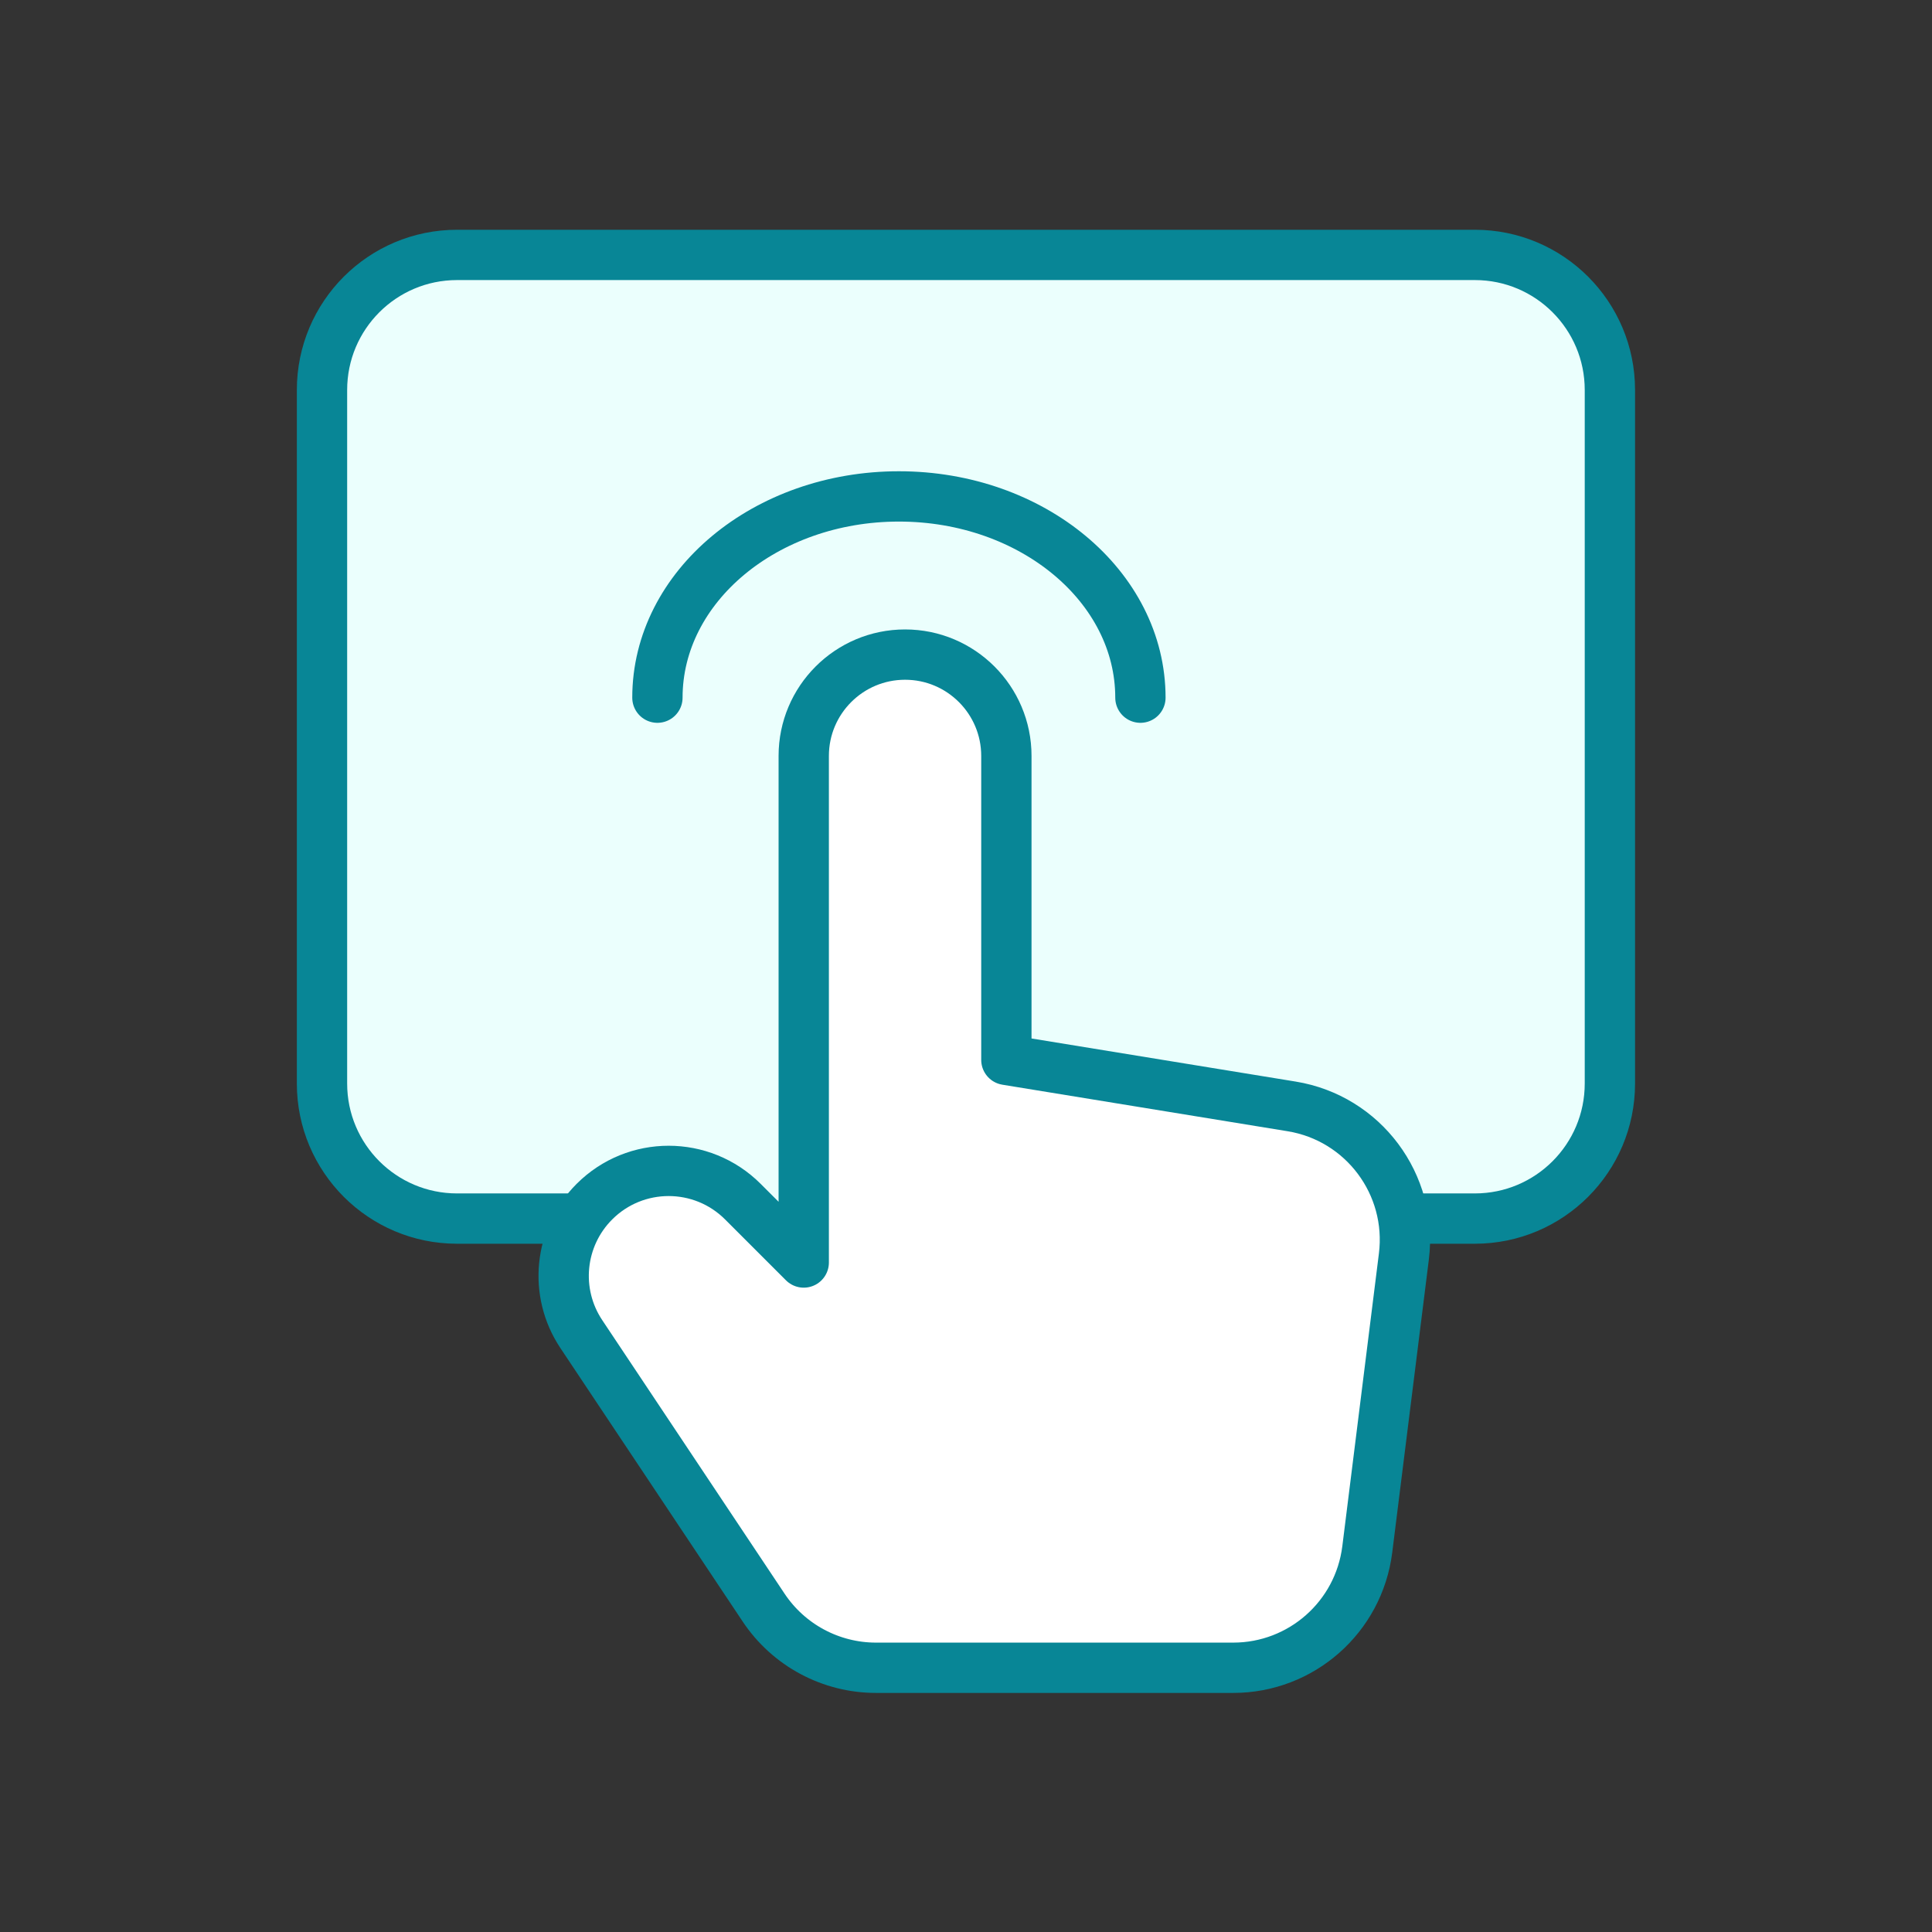 <?xml version="1.0" encoding="UTF-8"?>
<svg xmlns="http://www.w3.org/2000/svg" width="144" height="144" viewBox="0 0 144 144" fill="none">
  <rect x="0" y="0" width="144" height="144" fill="#333333" stroke="none"/>
  <path fill-rule="evenodd" clip-rule="evenodd" d="M43.136 90.826H34.069C28.506 90.826 24 86.321 24 80.758V29.069C24 23.506 28.506 19 34.069 19H109.923C115.486 19 119.992 23.506 119.992 29.069V80.758C119.992 86.321 115.486 90.826 109.923 90.826H103.957" fill="#EBFFFD"></path>
  <path d="M43.136 90.826H34.069C28.506 90.826 24 86.321 24 80.758V29.069C24 23.506 28.506 19 34.069 19H109.923C115.486 19 119.992 23.506 119.992 29.069V80.758C119.992 86.321 115.486 90.826 109.923 90.826H103.957" stroke="#088696" stroke-width="3.75" stroke-linecap="round" stroke-linejoin="round"></path>
  <path fill-rule="evenodd" clip-rule="evenodd" d="M75.009 78.996V56.341C75.009 52.173 71.626 48.79 67.458 48.79C63.289 48.79 59.906 52.173 59.906 56.341V68.927V94.1L55.37 89.564C52.314 86.508 47.36 86.508 44.304 89.564C41.666 92.202 41.258 96.335 43.328 99.436L56.916 119.821C58.783 122.625 61.93 124.306 65.293 124.306H91.915C96.995 124.306 101.274 120.525 101.908 115.486L104.637 93.651C105.307 88.28 101.611 83.336 96.27 82.465L75.009 78.996Z" fill="white" stroke="#088696" stroke-width="3.75" stroke-linecap="round" stroke-linejoin="round"></path>
  <path d="M85 52C85 43.716 76.941 37 67 37C57.059 37 49 43.716 49 52" stroke="#088696" stroke-width="3.75" stroke-linecap="round"></path>
</svg>
